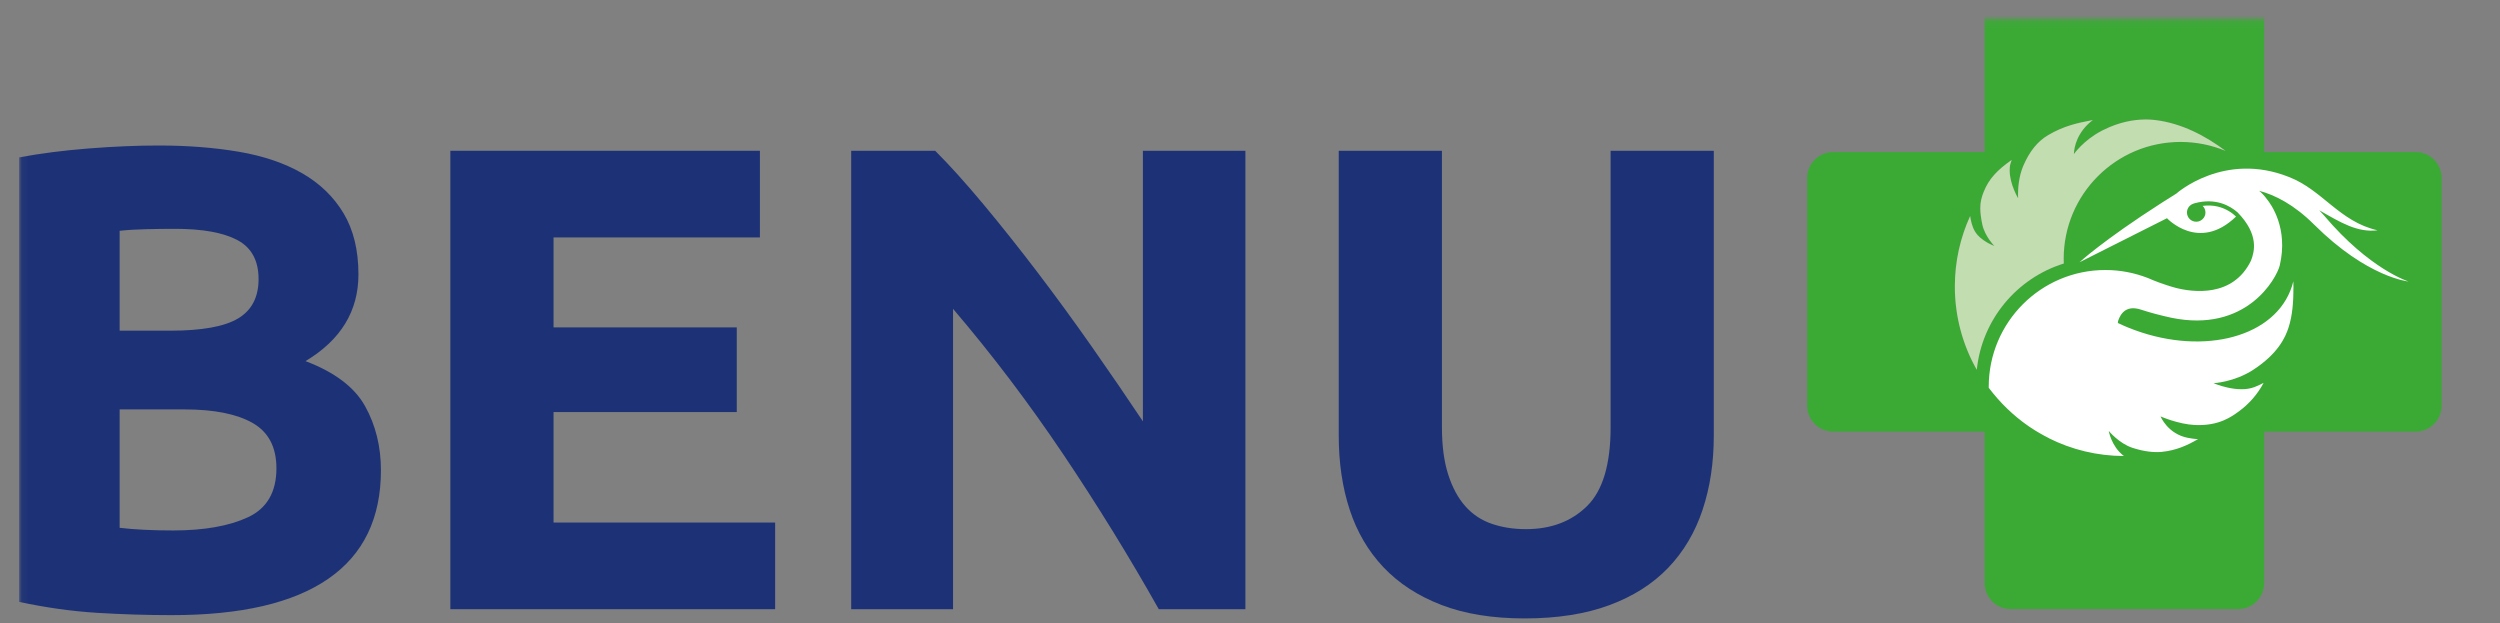 <svg width="401" height="100" viewBox="0 0 401 100" fill="none" xmlns="http://www.w3.org/2000/svg">
<rect x="0" y="0" width="401" height="100" fill="#808080" stroke="none"/>
<g clip-path="url(#clip0_117_4)">
<g clip-path="url(#clip1_117_4)">
<mask id="mask0_117_4" style="mask-type:luminance" maskUnits="userSpaceOnUse" x="3" y="3" width="398" height="128">
<path d="M3.066 130.096H400.565V3.066H3.066V130.096Z" fill="white"/>
</mask>
<g mask="url(#mask0_117_4)">
<path d="M19.192 65.67V84.661C20.395 84.802 21.702 84.908 23.119 84.977C24.533 85.051 26.089 85.085 27.787 85.085C32.736 85.085 36.734 84.378 39.776 82.965C42.815 81.548 44.338 78.931 44.338 75.113C44.338 71.716 43.064 69.296 40.518 67.844C37.971 66.395 34.329 65.67 29.591 65.67H19.192ZM19.192 53.043H27.257C32.349 53.043 35.992 52.39 38.184 51.081C40.375 49.773 41.474 47.67 41.474 44.769C41.474 41.797 40.34 39.714 38.077 38.509C35.812 37.306 32.49 36.705 28.105 36.705C26.688 36.705 25.169 36.722 23.543 36.759C21.916 36.795 20.464 36.882 19.192 37.023V53.043ZM27.575 98.668C23.543 98.668 19.528 98.543 15.532 98.296C11.534 98.047 7.379 97.466 3.065 96.544V25.246C6.462 24.608 10.174 24.132 14.206 23.814C18.238 23.496 21.985 23.338 25.453 23.338C30.119 23.338 34.417 23.675 38.343 24.346C42.268 25.019 45.645 26.167 48.476 27.794C51.303 29.421 53.517 31.558 55.109 34.212C56.696 36.865 57.495 40.135 57.495 44.025C57.495 49.896 54.663 54.53 49.006 57.926C53.674 59.695 56.856 62.097 58.555 65.14C60.251 68.182 61.101 71.611 61.101 75.431C61.101 83.141 58.289 88.942 52.666 92.83C47.042 96.721 38.679 98.668 27.575 98.668Z" fill="#1D3276"/>
<path d="M72.237 97.713V24.186H121.89V38.083H88.788V52.512H118.178V66.095H88.788V83.814H124.332V97.713H72.237Z" fill="#1D3276"/>
<path d="M185.865 97.713C181.126 89.295 175.997 80.984 170.483 72.777C164.962 64.574 159.093 56.829 152.869 49.541V97.713H136.531V24.186H150.003C152.339 26.52 154.92 29.384 157.75 32.779C160.579 36.175 163.461 39.798 166.396 43.653C169.332 47.512 172.25 51.506 175.151 55.644C178.05 59.782 180.773 63.76 183.321 67.581V24.186H199.764V97.713H185.865Z" fill="#1D3276"/>
<path d="M244.549 99.196C239.383 99.196 234.929 98.471 231.18 97.024C227.429 95.575 224.337 93.559 221.895 90.976C219.457 88.393 217.653 85.317 216.485 81.743C215.317 78.171 214.735 74.23 214.735 69.914V24.186H231.286V68.534C231.286 71.507 231.623 74.033 232.294 76.121C232.964 78.208 233.884 79.906 235.05 81.213C236.218 82.524 237.631 83.456 239.296 84.023C240.958 84.592 242.779 84.875 244.761 84.875C248.789 84.875 252.064 83.638 254.573 81.161C257.082 78.686 258.341 74.477 258.341 68.534V24.186H274.892V69.914C274.892 74.23 274.289 78.189 273.088 81.795C271.883 85.403 270.045 88.499 267.572 91.082C265.093 93.662 261.948 95.661 258.127 97.074C254.309 98.489 249.781 99.196 244.549 99.196Z" fill="#1D3276"/>
<path d="M349.762 22.765C339.409 22.765 331.013 31.158 331.013 41.512C331.013 41.767 331.022 42.018 331.031 42.269C323.511 44.603 317.898 51.253 317.076 59.317C314.837 55.371 313.558 50.807 313.558 45.946C313.558 41.918 314.439 38.092 316.014 34.652C316.089 35.251 316.297 36.318 316.779 37.12C317.716 38.68 319.892 39.452 319.892 39.452C319.892 39.452 318.363 37.901 317.963 36.004C317.426 33.445 317.599 32.253 318.177 30.797C319.018 28.666 320.396 27.247 322.678 25.653C322.562 25.999 322.415 26.371 322.373 26.789C322.136 29.22 323.706 31.799 323.706 31.799C323.706 31.799 323.511 28.976 324.537 26.598C325.573 24.197 326.873 22.65 328.524 21.677C331.037 20.197 333.162 19.732 335.688 19.258C335.431 19.462 335.16 19.669 334.907 19.916C332.577 22.183 332.658 24.712 332.658 24.712C332.658 24.712 334.161 22.529 337.086 20.998C340.921 18.988 344.179 19.061 345.778 19.265C349.963 19.795 353.734 21.772 356.983 24.203C354.761 23.28 352.321 22.765 349.762 22.765ZM387.485 24.39H363.17V0.073C363.17 -2.21 361.301 -4.076 359.021 -4.076H322.486C320.204 -4.076 318.335 -2.21 318.335 0.073V24.39H294.02C291.738 24.39 289.869 26.256 289.869 28.539V65.076C289.869 67.358 291.738 69.227 294.02 69.227H318.335V93.54C318.335 95.824 320.204 97.691 322.486 97.691H359.021C361.301 97.691 363.17 95.824 363.17 93.54V69.227H387.485C389.769 69.227 391.636 67.358 391.636 65.076V28.539C391.636 26.256 389.769 24.39 387.485 24.39Z" fill="#3BAA35"/>
<path d="M317.076 59.318C314.837 55.372 313.558 50.808 313.558 45.947C313.558 41.917 314.439 38.092 316.014 34.651C316.089 35.25 316.297 36.318 316.779 37.119C317.716 38.681 319.892 39.451 319.892 39.451C319.892 39.451 318.363 37.902 317.963 36.005C317.742 34.945 317.64 34.118 317.64 33.413C317.638 32.412 317.839 31.65 318.177 30.796C319.018 28.665 320.396 27.246 322.679 25.651C322.562 26 322.415 26.372 322.374 26.789C322.358 26.96 322.35 27.131 322.35 27.304C322.35 29.571 323.706 31.799 323.706 31.799C323.706 31.799 323.691 31.585 323.691 31.226C323.691 30.279 323.795 28.321 324.537 26.599C325.573 24.196 326.873 22.651 328.524 21.675C331.037 20.198 333.162 19.731 335.688 19.257C335.431 19.46 335.16 19.67 334.907 19.917C332.731 22.032 332.658 24.377 332.658 24.68V24.713C332.658 24.713 334.161 22.528 337.086 20.996C337.097 20.99 337.11 20.983 337.123 20.979C337.14 20.968 337.157 20.959 337.177 20.949C337.194 20.94 337.209 20.933 337.226 20.925C337.267 20.903 337.306 20.881 337.347 20.862H337.352C339.935 19.562 342.243 19.201 343.935 19.17C344.021 19.168 344.105 19.166 344.188 19.166H344.192C344.75 19.168 345.235 19.203 345.631 19.248C345.644 19.25 345.656 19.25 345.667 19.253C345.704 19.257 345.743 19.261 345.778 19.266C349.963 19.796 353.734 21.771 356.983 24.204C354.762 23.278 352.321 22.766 349.762 22.766C339.409 22.766 331.014 31.157 331.014 41.512C331.014 41.768 331.022 42.019 331.031 42.269C323.511 44.601 317.898 51.251 317.076 59.318Z" fill="#C2DDAF"/>
<path d="M386.336 45.152C386.336 45.152 380.124 43.246 372.795 34.589C372.537 34.288 372.275 34.005 372.009 33.728C375.531 35.746 378.131 37.321 381.361 36.943C375.226 35.55 372.511 30.449 367.118 28.378C356.737 24.255 349.118 31.022 349.118 31.022L349.124 31.028C348.501 31.427 347.359 32.134 346.823 32.476C337.242 38.619 333.553 42.067 333.553 42.067L347.586 35.002C347.586 35.002 352.705 40.506 358.658 34.736C358.366 34.459 357.966 34.124 357.446 33.823C356.462 33.25 355.088 32.791 353.304 33.023C353.581 33.289 353.756 33.665 353.756 34.083C353.756 34.901 353.087 35.565 352.272 35.565C351.452 35.565 350.788 34.901 350.788 34.083C350.788 33.432 351.205 32.887 351.783 32.683L351.973 32.616L352.008 32.603C355.443 31.667 357.76 33.058 358.907 34.066C362.389 37.639 361.613 40.38 361.057 41.81C358.156 47.783 351.679 46.868 348.954 46.165C348.625 46.076 348.305 45.981 347.997 45.888C347.807 45.823 347.697 45.784 347.697 45.784L347.695 45.792C346.795 45.505 346.012 45.209 345.44 44.979C345.135 44.843 344.828 44.713 344.515 44.59L344.465 44.572C342.369 43.761 340.089 43.309 337.709 43.309C327.373 43.309 318.993 51.694 318.993 62.03V62.199C320.799 64.593 322.938 66.668 325.363 68.344C325.511 68.444 325.66 68.546 325.809 68.645C326.718 69.244 327.665 69.789 328.645 70.278L328.639 70.291C332.268 72.108 336.361 73.134 340.69 73.144L340.59 73.082C338.633 71.537 338.248 69.121 338.248 69.121C338.248 69.121 339.874 71.12 342.053 71.834C343.991 72.465 345.588 72.593 346.747 72.48C349.109 72.251 350.892 71.397 352.568 70.445C352.071 70.415 351.489 70.337 350.957 70.235C347.701 69.618 346.555 66.795 346.555 66.795C346.555 66.795 349.41 68.05 352.058 68.171C355.926 68.351 357.953 66.828 359.108 65.989C360.743 64.799 362.104 63.25 363.084 61.413C362.649 61.645 362.171 61.865 361.65 62.073C358.924 63.153 355.056 61.463 355.056 61.463C355.056 61.463 358.353 61.312 361.427 59.311C365.401 56.719 366.571 54.108 367.068 52.583C367.741 50.534 367.869 48.295 367.869 46.039C367.869 45.732 367.858 45.427 367.849 45.124C367.724 45.648 367.562 46.16 367.354 46.664C364.198 54.454 352.568 57.089 341.38 52.55C340.807 52.319 340.251 52.07 339.704 51.811L339.742 51.482C340.197 50.099 341.198 48.953 343.398 49.66C344.716 50.102 346.604 50.608 348.259 50.963C360.304 53.457 365.128 44.691 365.667 42.602C367.084 36.586 364.25 32.72 363.607 31.939C363.222 31.42 362.805 30.959 362.363 30.604C364.897 31.269 367.947 32.802 371.205 36.043C379.758 44.553 386.336 45.152 386.336 45.152Z" fill="white"/>
</g>
</g>
</g>
<defs>
<clipPath id="clip0_117_4">
<rect width="400.57" height="100" fill="white"/>
</clipPath>
<clipPath id="clip1_117_4">
<rect width="400.565" height="100" fill="white"/>
</clipPath>
</defs>
</svg>
